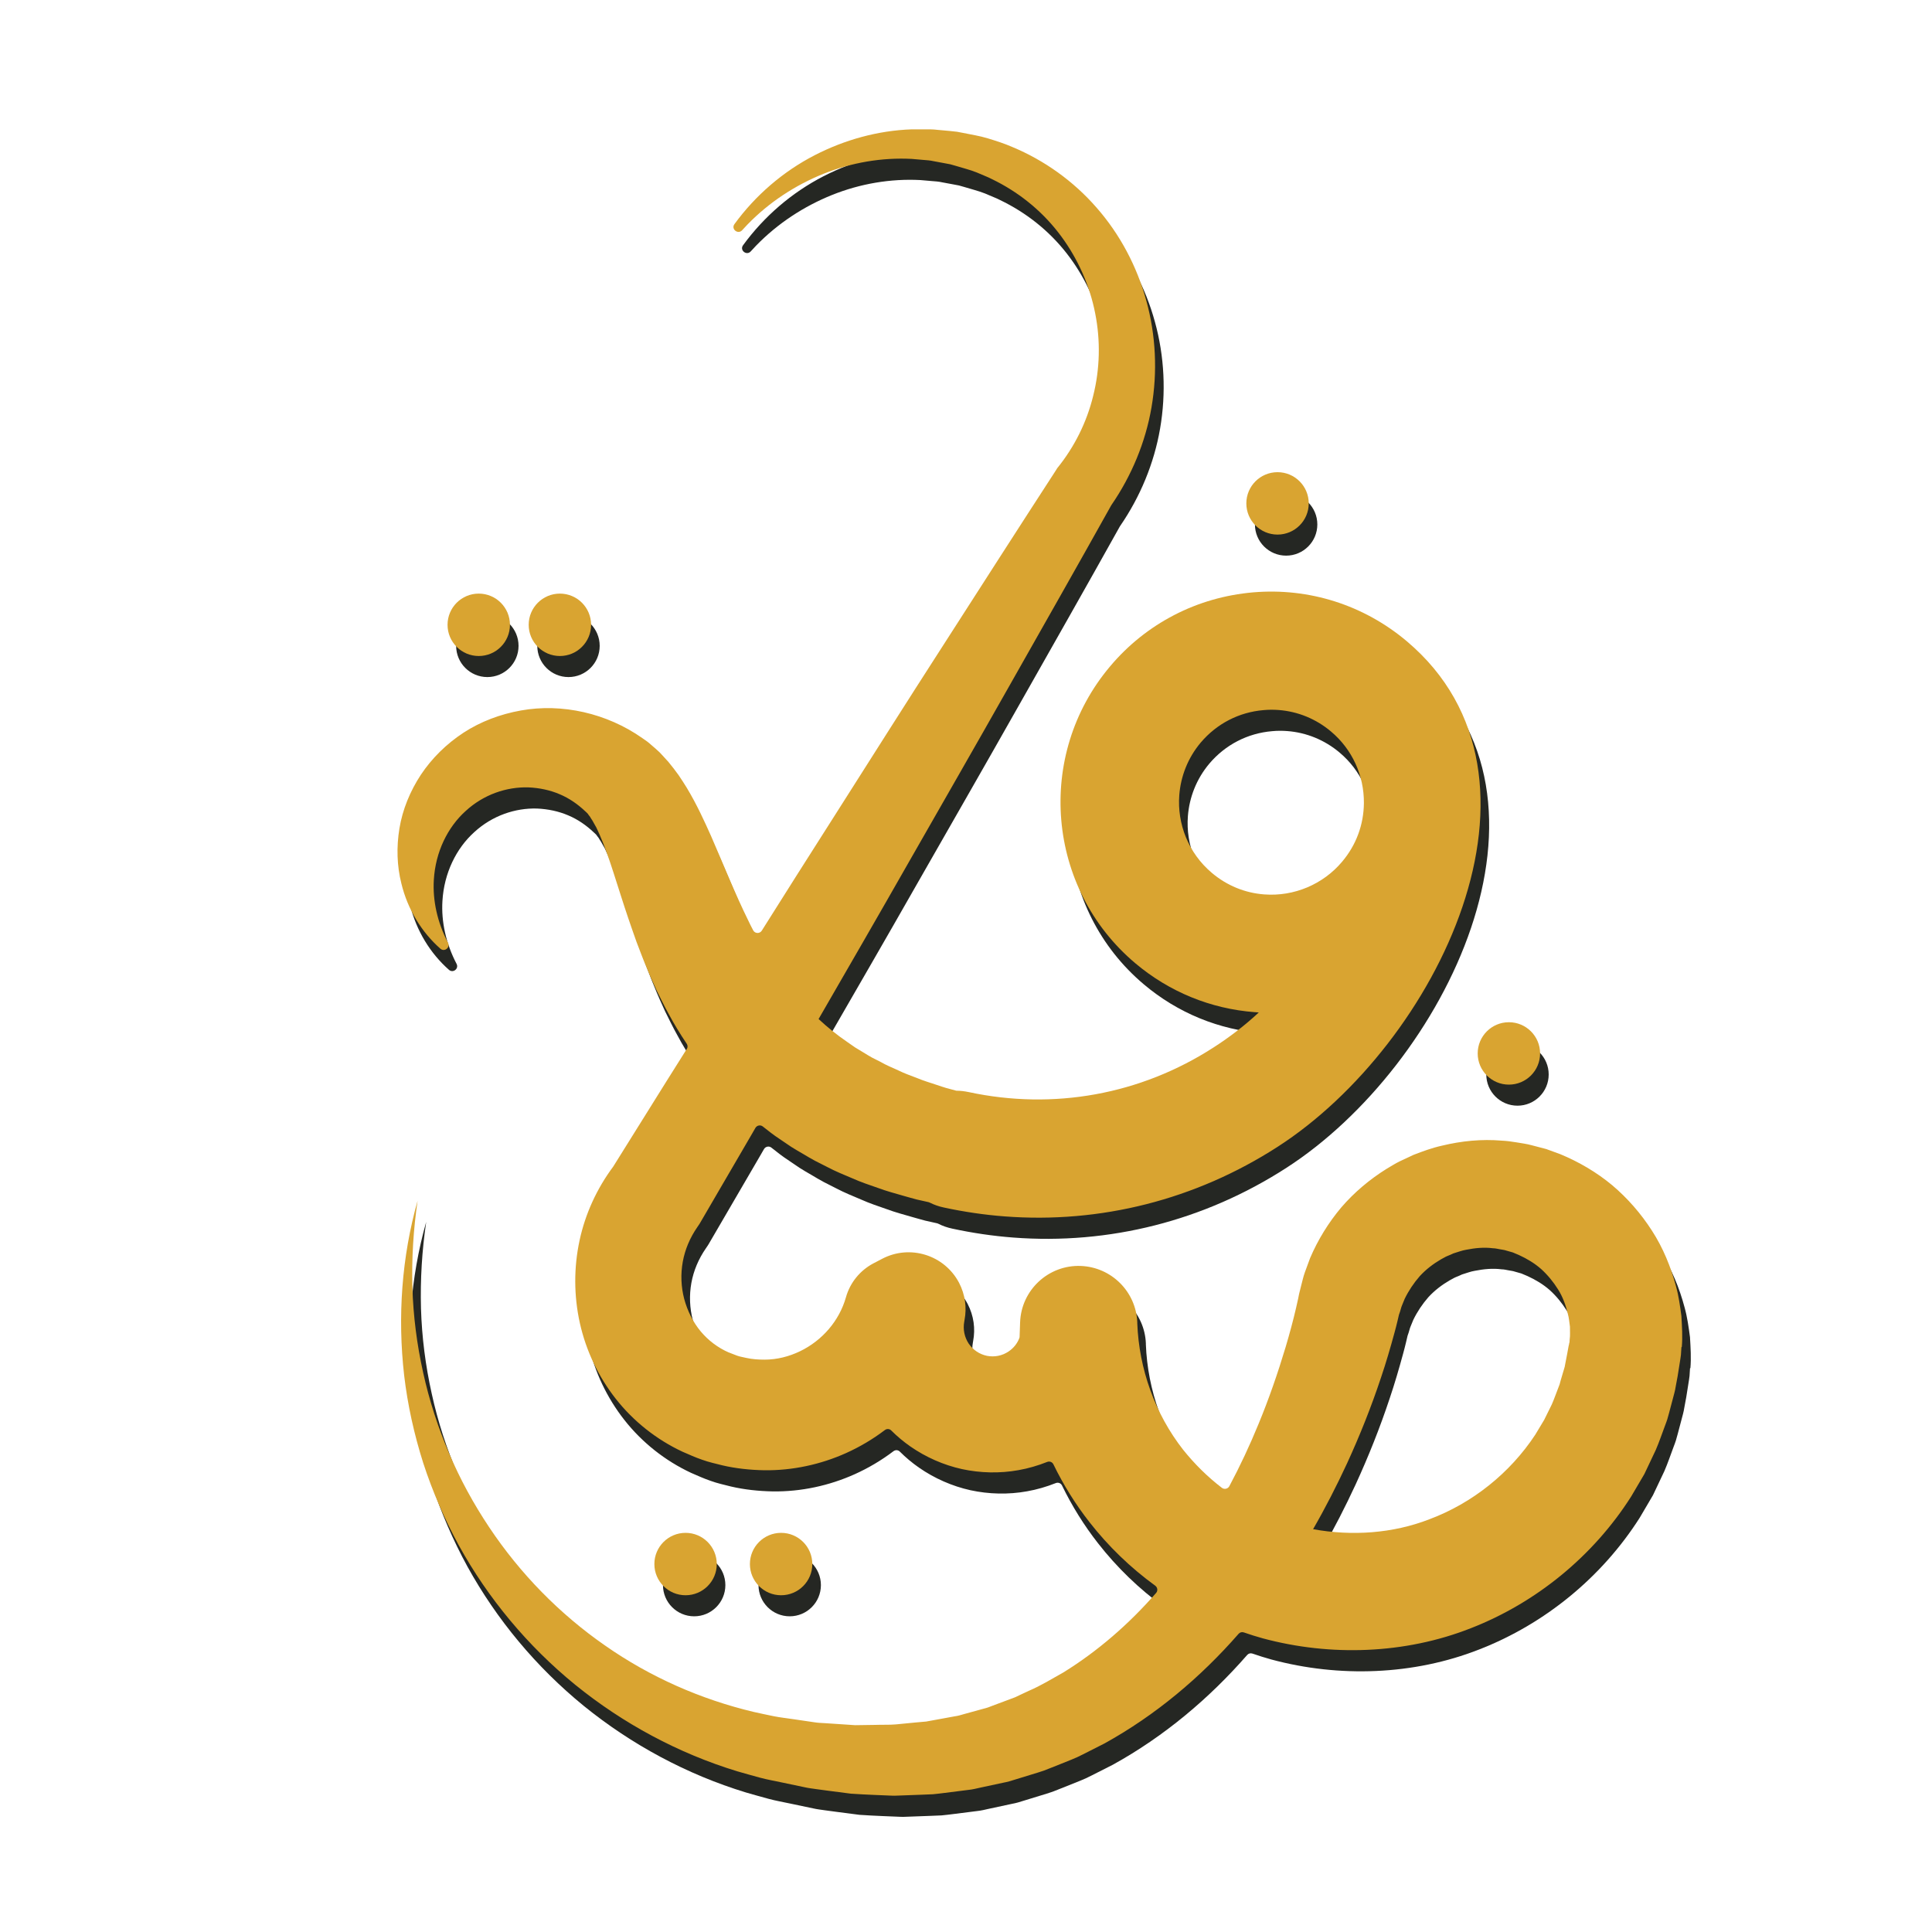 <?xml version="1.0" encoding="UTF-8"?><svg id="Layer_1" xmlns="http://www.w3.org/2000/svg" viewBox="0 0 200 200"><defs><style>.cls-1{fill:#252723;}.cls-1,.cls-2{stroke-width:0px;}.cls-2{fill:#d9a431;}</style></defs><path class="cls-1" d="M174.99,141.62c.09-1.05.02-2.1-.04-3.14,0-.01,0-.02,0-.04-.14-1.04-.28-2.08-.56-3.09-.54-2.03-1.35-4-2.49-5.76-1.13-1.76-2.52-3.36-4.12-4.71-1.61-1.34-3.44-2.41-5.37-3.21-.48-.18-.97-.36-1.45-.53-.01,0-.03,0-.04-.01l-1.49-.39c-.5-.14-1.02-.2-1.53-.29-.51-.08-1.02-.16-1.54-.18-2.08-.18-4.19.03-6.2.52-1.01.22-1.98.58-2.94.95-.01,0-.02,0-.04.02l-1.39.65c-.46.22-.9.51-1.35.77-1.75,1.09-3.35,2.43-4.7,4-1.33,1.58-2.42,3.35-3.23,5.25l-.53,1.44c-.18.48-.28,1-.42,1.51l-.19.76-.09.46c-.07.32-.14.65-.22.98-.31,1.34-.68,2.7-1.08,4.05-.81,2.7-1.74,5.39-2.82,8-.9,2.19-1.9,4.33-3.01,6.41-.15.28-.52.36-.77.17-1.49-1.14-2.83-2.47-4.01-3.94-2.92-3.73-4.57-8.37-4.75-13.1v-.11c-.13-3.14-2.66-5.7-5.86-5.82-3.35-.12-6.16,2.51-6.27,5.85l-.05,1.45c0,.06-.01.12-.03.17-.22.57-.6,1.04-1.12,1.39-.66.44-1.43.59-2.21.45-.78-.16-1.45-.6-1.91-1.27-.44-.67-.61-1.47-.46-2.28l.03-.18c.24-1.26.07-2.61-.57-3.84-1.52-2.88-5.08-3.99-7.96-2.48l-.8.42-.12.06c-1.33.71-2.39,1.94-2.83,3.51-.69,2.43-2.45,4.47-4.75,5.58-1.14.55-2.4.87-3.67.87-.63,0-1.27-.04-1.9-.18-.31-.08-.64-.12-.94-.23-.3-.1-.56-.23-.85-.33-.01,0-.03,0-.04-.01-1.12-.5-2.09-1.23-2.88-2.17-.79-.95-1.37-2.11-1.71-3.36-.33-1.25-.38-2.58-.15-3.85.23-1.27.74-2.48,1.5-3.58l.19-.28c.04-.05.07-.11.1-.16l5.39-9.25.34-.59c.16-.27.52-.34.76-.15.56.44,1.12.89,1.72,1.28l1.21.82c.4.26.83.5,1.24.74.41.24.83.5,1.25.72l1.28.65c.85.45,1.73.8,2.6,1.17.87.39,1.75.68,2.64.99.88.33,1.77.56,2.66.82.45.12.89.26,1.33.37l1.25.28s.07.02.1.04c.45.23.94.4,1.46.51,2.09.45,4.19.76,6.29.92,9.92.76,19.77-1.72,28.28-7.21,16.42-10.58,30.11-38.2,13.36-52.33-4.45-3.75-10.1-5.55-15.9-5.06-2.9.25-5.67,1.05-8.18,2.35-2.51,1.3-4.77,3.09-6.64,5.32-7.75,9.19-6.58,22.97,2.61,30.72,3.52,2.97,7.8,4.72,12.38,5.07h.04c.12.01.25.02.37.03-1.43,1.33-3,2.54-4.68,3.62-7.56,4.88-16.57,6.51-25.36,4.62-.43-.09-.85-.14-1.27-.14h0s-1.01-.27-1.01-.27c-.35-.1-.68-.22-1.02-.33-.68-.23-1.37-.43-2.01-.7-.65-.26-1.33-.48-1.94-.79-.63-.29-1.28-.55-1.86-.89l-.91-.46c-.3-.16-.58-.35-.87-.52-.28-.18-.58-.34-.86-.52l-.82-.57c-1.05-.72-2.04-1.51-2.96-2.37h0c3.07-5.32,6.15-10.64,9.19-15.98,3.54-6.2,7.1-12.39,10.61-18.6,3.51-6.2,7.03-12.39,10.5-18.61,0-.01.01-.02.02-.03,2.08-3.02,3.52-6.49,4.14-10.08.64-3.7.45-7.5-.53-11.05-.97-3.56-2.73-6.88-5.14-9.63-2.4-2.76-5.43-4.92-8.75-6.3-.82-.36-1.68-.63-2.53-.89-.85-.26-1.73-.39-2.6-.57l-.63-.12s-.03,0-.04,0l-.64-.07-1.32-.12c-.44-.06-.88-.05-1.32-.05h-1.32c-3.51.12-6.95,1.09-10.01,2.66-3.33,1.71-6.19,4.2-8.34,7.15-.38.52.37,1.11.8.63.18-.2.36-.39.55-.59,2.24-2.31,4.96-4.08,7.87-5.25,2.92-1.17,6.05-1.7,9.13-1.54l1.15.1c.38.03.76.05,1.14.14l1.13.21.53.1s.03,0,.05.01l.53.15c.73.23,1.47.4,2.17.68l1.04.44c.35.14.68.33,1.02.49,2.67,1.37,4.98,3.33,6.72,5.7,1.74,2.36,2.95,5.1,3.51,7.95.57,2.85.49,5.79-.2,8.54-.67,2.76-1.96,5.33-3.73,7.51-.02.03-.04.06-.06.1l-.12.19c-3.89,5.99-7.74,12-11.6,18.01-3.87,6-7.68,12.04-11.51,18.06-2.45,3.83-4.87,7.67-7.29,11.51-.21.33-.7.32-.89-.03s-.35-.69-.52-1.04c-1.31-2.65-2.47-5.57-3.84-8.72-.71-1.58-1.46-3.24-2.51-4.99-.26-.44-.57-.89-.86-1.33-.33-.45-.67-.91-1.04-1.35l-.62-.68-.31-.33-.36-.33-.74-.64c-.24-.2-.46-.33-.69-.5-3.66-2.57-8.31-3.62-12.56-2.85-2.13.38-4.16,1.14-5.94,2.3-1.77,1.16-3.28,2.65-4.41,4.35-1.12,1.7-1.9,3.61-2.22,5.55-.32,1.94-.26,3.89.2,5.71.65,2.7,2.12,5.06,4.04,6.75.43.37,1.05-.13.78-.63-1.1-2.1-1.59-4.37-1.46-6.5.17-2.89,1.43-5.45,3.3-7.13,1.86-1.71,4.24-2.51,6.5-2.44,1.13.05,2.23.28,3.23.71,1,.42,1.88,1.04,2.64,1.76.09.09.21.18.27.26.05.08.09.14.15.21l.08.1.08.14c.06.09.11.18.17.26l.36.64s.01.02.02.03c.12.27.24.5.36.78.5,1.14.99,2.53,1.46,4,.48,1.47.96,3.05,1.51,4.66.27.8.56,1.62.85,2.44.32.82.62,1.65.97,2.48.33.83.71,1.67,1.09,2.5.41.82.81,1.66,1.27,2.48.56,1.05,1.19,2.08,1.87,3.09.11.17.12.38,0,.55l-2.12,3.37-5.48,8.78s-.01.02-.02.03c-1.67,2.24-2.88,4.86-3.47,7.61-.61,2.82-.6,5.77.03,8.59.63,2.82,1.9,5.52,3.72,7.83,1.82,2.32,4.22,4.22,6.9,5.47.67.29,1.35.6,2.03.83.68.25,1.39.4,2.09.58,1.41.33,2.87.48,4.33.51,2.92.04,5.84-.59,8.49-1.78,1.42-.64,2.77-1.44,4.01-2.38.21-.16.49-.14.67.05.6.6,1.26,1.15,1.96,1.64,1.61,1.12,3.45,1.93,5.35,2.35,1.9.41,3.91.46,5.85.11,1.02-.18,2.01-.47,2.97-.85.25-.1.53,0,.65.25,1.03,2.12,2.28,4.13,3.73,5.98,1.95,2.5,4.25,4.72,6.81,6.58.24.18.29.52.09.75-2.81,3.22-6.03,6.02-9.6,8.23-1.18.66-2.33,1.37-3.57,1.9l-.92.43-.44.21s-.03.01-.04.02l-.45.17-1.9.71-.47.18c-.16.06-.32.09-.49.14l-.98.27-.98.27c-.33.09-.65.2-.99.24l-2.02.37c-.33.05-.66.13-.99.18-.01,0-.03,0-.04,0l-1.01.09-2.06.2c-.69.06-1.39.02-2.09.05-.69,0-1.38.03-2.08.03-.01,0-.02,0-.04,0l-2.09-.14-1.06-.07c-.35-.02-.7-.03-1.06-.09l-2.11-.31c-.7-.11-1.42-.18-2.11-.32-.69-.15-1.38-.28-2.06-.44-5.47-1.3-10.73-3.61-15.4-6.88-4.68-3.25-8.78-7.42-11.99-12.24-1.61-2.41-3.01-4.97-4.15-7.66-1.15-2.68-2.06-5.49-2.69-8.37-.64-2.88-1.02-5.83-1.11-8.81-.08-2.98.1-5.98.54-8.96-1.64,5.8-2.09,11.99-1.39,18.1.36,3.05,1.03,6.08,1.97,9.04.96,2.95,2.2,5.82,3.7,8.56,3.02,5.47,7.12,10.4,12.04,14.41,4.92,3.99,10.65,7.09,16.79,8.96.77.23,1.54.43,2.32.65.77.21,1.55.34,2.33.51l2.33.49c.39.09.79.13,1.18.19l1.19.16,2.39.31c.8.06,1.61.09,2.42.13l1.21.05c.41.01.81.05,1.21.02l2.44-.09,1.22-.05c.41-.03.82-.1,1.22-.14l2.45-.31c.41-.04.81-.14,1.21-.23l1.21-.26,1.21-.26c.2-.04.41-.08.61-.14l.59-.18,2.38-.73.58-.19s.02,0,.03-.01l.56-.22,1.16-.46c.76-.32,1.55-.59,2.28-.98l2.23-1.13c5.32-2.93,10-6.88,13.92-11.37.14-.16.35-.21.55-.14.64.22,1.29.43,1.95.61,3.53.95,7.19,1.35,10.83,1.19,3.65-.16,7.28-.89,10.69-2.23,6.81-2.65,12.7-7.49,16.61-13.63.46-.78.92-1.55,1.37-2.33,0-.01.01-.02.02-.04l1.16-2.45c.36-.83.65-1.7.97-2.55.08-.21.16-.42.23-.64l.19-.68.36-1.36.18-.68.08-.34.05-.28.21-1.13.23-1.45c.04-.25.08-.49.11-.75l.05-.79ZM131.78,94.77h-.01c-2.01-.15-3.88-.92-5.43-2.23-2.44-2.06-3.6-5.09-3.37-8.06.15-1.93.88-3.84,2.22-5.43,1.65-1.95,3.96-3.15,6.51-3.36.52-.05,1.04-.05,1.56-.01,1.98.15,3.87.92,5.42,2.23,2.19,1.84,3.42,4.54,3.4,7.4-.02,2.25-.8,4.35-2.26,6.08-1.97,2.34-4.98,3.61-8.04,3.38ZM163.34,141.17c0,.11-.04.24-.07.36l-.14.77-.21,1.09-.05.27-.06.21-.12.4-.24.81-.11.41c-.05.14-.11.28-.16.42-.22.55-.41,1.12-.65,1.66-.27.53-.53,1.07-.79,1.6l-.92,1.53c-2.62,3.98-6.52,7.09-10.95,8.75-3.81,1.48-8.03,1.76-12.05,1.03,1.28-2.22,2.45-4.51,3.52-6.82,1.33-2.9,2.51-5.86,3.52-8.9.51-1.51.96-3.05,1.39-4.63.11-.39.21-.8.31-1.21l.15-.64.11-.32c.08-.22.11-.44.21-.66.09-.22.18-.44.27-.66.41-.85.94-1.64,1.56-2.35.64-.7,1.4-1.28,2.21-1.75.21-.1.41-.24.63-.33.22-.08.43-.18.65-.28.45-.13.88-.31,1.34-.38.91-.18,1.84-.27,2.76-.15.24,0,.46.06.69.1.23.05.46.06.68.14.23.07.45.13.67.19.21.09.42.18.64.27.83.38,1.62.85,2.31,1.46.67.61,1.26,1.33,1.74,2.1.49.77.8,1.65,1.01,2.52.13.44.15.89.22,1.33-.01.45.04.9-.03,1.35l-.02.33Z"/><circle class="cls-1" cx="133.14" cy="54.29" r="3.23"/><circle class="cls-1" cx="157.09" cy="111.23" r="3.23"/><circle class="cls-1" cx="71.86" cy="164.09" r="3.23"/><circle class="cls-1" cx="81.75" cy="164.09" r="3.23"/><circle class="cls-1" cx="50.45" cy="66.86" r="3.23"/><circle class="cls-1" cx="58.85" cy="66.86" r="3.23"/><path class="cls-2" d="M174.1,139.43c.09-1.05.02-2.1-.04-3.14,0-.01,0-.02,0-.04-.14-1.04-.28-2.08-.56-3.09-.54-2.03-1.35-4-2.49-5.76-1.13-1.76-2.52-3.36-4.12-4.71-1.61-1.34-3.44-2.41-5.37-3.21-.48-.18-.97-.36-1.45-.53-.01,0-.03,0-.04-.01l-1.49-.39c-.5-.14-1.02-.2-1.53-.29-.51-.08-1.02-.16-1.54-.18-2.08-.18-4.19.03-6.2.52-1.01.22-1.98.58-2.94.95-.01,0-.02,0-.04.02l-1.39.65c-.46.22-.9.51-1.35.77-1.75,1.09-3.35,2.43-4.7,4-1.33,1.58-2.42,3.35-3.23,5.25l-.53,1.44c-.18.48-.28,1-.42,1.51l-.19.76-.09.46c-.07.32-.14.65-.22.98-.31,1.34-.68,2.7-1.08,4.05-.81,2.7-1.74,5.39-2.82,8-.9,2.19-1.9,4.33-3.01,6.41-.15.28-.52.36-.77.17-1.49-1.14-2.83-2.47-4.01-3.94-2.92-3.73-4.57-8.37-4.75-13.1v-.11c-.13-3.14-2.66-5.7-5.86-5.82-3.35-.12-6.16,2.51-6.27,5.85l-.05,1.45c0,.06-.01.12-.03.17-.22.57-.6,1.04-1.12,1.39-.66.44-1.43.59-2.21.45-.78-.16-1.45-.6-1.91-1.27-.44-.67-.61-1.47-.46-2.28l.03-.18c.24-1.26.07-2.61-.57-3.84-1.52-2.88-5.08-3.99-7.96-2.48l-.8.42-.12.06c-1.33.71-2.39,1.94-2.83,3.51-.69,2.43-2.45,4.47-4.75,5.58-1.14.55-2.4.87-3.67.87-.63,0-1.27-.04-1.9-.18-.31-.08-.64-.12-.94-.23-.3-.1-.56-.23-.85-.33-.01,0-.03,0-.04-.01-1.12-.5-2.09-1.23-2.88-2.17-.79-.95-1.37-2.11-1.71-3.36-.33-1.25-.38-2.58-.15-3.85.23-1.27.74-2.48,1.5-3.58l.19-.28c.04-.05.07-.11.1-.16l5.39-9.25.34-.59c.16-.27.52-.34.76-.15.56.44,1.12.89,1.72,1.28l1.21.82c.4.26.83.5,1.24.74.41.24.83.5,1.25.72l1.28.65c.85.45,1.73.8,2.6,1.17.87.39,1.75.68,2.64.99.88.33,1.77.56,2.66.82.45.12.89.26,1.33.37l1.25.28s.07.02.1.04c.45.23.94.4,1.46.51,2.09.45,4.19.76,6.29.92,9.92.76,19.77-1.72,28.28-7.21,16.42-10.58,30.11-38.2,13.36-52.33-4.45-3.75-10.1-5.55-15.9-5.06-2.9.25-5.67,1.05-8.18,2.35-2.51,1.3-4.77,3.09-6.64,5.32-7.75,9.19-6.58,22.97,2.61,30.72,3.52,2.97,7.8,4.72,12.38,5.07h.04c.12.01.25.02.37.03-1.43,1.33-3,2.54-4.68,3.62-7.56,4.88-16.57,6.51-25.36,4.62-.43-.09-.85-.14-1.27-.14h0s-1.01-.27-1.01-.27c-.35-.1-.68-.22-1.02-.33-.68-.23-1.37-.43-2.01-.7-.65-.26-1.33-.48-1.94-.79-.63-.29-1.28-.55-1.86-.89l-.91-.46c-.3-.16-.58-.35-.87-.52-.28-.18-.58-.34-.86-.52l-.82-.57c-1.05-.72-2.04-1.51-2.96-2.37h0c3.07-5.32,6.15-10.64,9.19-15.98,3.54-6.2,7.1-12.39,10.61-18.6,3.51-6.2,7.03-12.39,10.5-18.61,0-.01.01-.02.02-.03,2.08-3.02,3.52-6.49,4.14-10.08.64-3.7.45-7.5-.53-11.05-.97-3.56-2.73-6.88-5.14-9.63-2.4-2.76-5.43-4.92-8.75-6.3-.82-.36-1.68-.63-2.53-.89-.85-.26-1.73-.39-2.6-.57l-.63-.12s-.03,0-.04,0l-.64-.07-1.32-.12c-.44-.06-.88-.05-1.32-.05h-1.32c-3.51.12-6.95,1.09-10.01,2.66-3.33,1.71-6.19,4.2-8.34,7.15-.38.52.37,1.11.8.63.18-.2.36-.39.55-.59,2.24-2.31,4.96-4.08,7.87-5.25,2.92-1.17,6.05-1.7,9.13-1.54l1.15.1c.38.03.76.05,1.14.14l1.13.21.53.1s.03,0,.05.01l.53.15c.73.23,1.47.4,2.17.68l1.04.44c.35.14.68.33,1.02.49,2.67,1.37,4.98,3.33,6.72,5.7,1.74,2.36,2.95,5.1,3.51,7.95.57,2.85.49,5.79-.2,8.54-.67,2.76-1.96,5.33-3.73,7.51-.02.03-.04.06-.06.1l-.12.19c-3.89,5.99-7.74,12-11.6,18.01-3.87,6-7.68,12.04-11.51,18.06-2.45,3.83-4.87,7.67-7.29,11.51-.21.33-.7.32-.89-.03s-.35-.69-.52-1.04c-1.31-2.65-2.47-5.57-3.84-8.72-.71-1.58-1.46-3.24-2.51-4.99-.26-.44-.57-.89-.86-1.33-.33-.45-.67-.91-1.04-1.35l-.62-.68-.31-.33-.36-.33-.74-.64c-.24-.2-.46-.33-.69-.5-3.66-2.57-8.31-3.62-12.56-2.85-2.13.38-4.16,1.14-5.94,2.3-1.77,1.16-3.28,2.65-4.41,4.35-1.12,1.7-1.9,3.61-2.22,5.55-.32,1.94-.26,3.89.2,5.71.65,2.7,2.12,5.06,4.04,6.75.43.37,1.05-.13.78-.63-1.1-2.1-1.59-4.37-1.46-6.5.17-2.89,1.43-5.45,3.3-7.13,1.86-1.71,4.24-2.51,6.5-2.44,1.13.05,2.23.28,3.23.71,1,.42,1.88,1.04,2.64,1.76.09.09.21.18.27.26.05.08.09.14.15.21l.08.1.08.14c.06.09.11.18.17.26l.36.64s.01.02.02.03c.12.27.24.5.36.78.5,1.14.99,2.53,1.46,4,.48,1.47.96,3.05,1.51,4.66.27.8.56,1.62.85,2.44.32.82.62,1.65.97,2.48.33.83.71,1.67,1.09,2.5.41.82.81,1.66,1.27,2.48.56,1.05,1.19,2.08,1.87,3.09.11.17.12.38,0,.55l-2.12,3.37-5.48,8.78s-.01.02-.02.03c-1.67,2.24-2.88,4.86-3.47,7.61-.61,2.82-.6,5.77.03,8.59.63,2.82,1.9,5.52,3.72,7.83,1.82,2.32,4.22,4.22,6.9,5.47.67.29,1.35.6,2.03.83.68.25,1.39.4,2.09.58,1.41.33,2.87.48,4.33.51,2.92.04,5.84-.59,8.49-1.78,1.42-.64,2.77-1.44,4.01-2.38.21-.16.49-.14.67.05.6.6,1.26,1.15,1.96,1.64,1.61,1.12,3.45,1.93,5.35,2.35,1.9.41,3.91.46,5.85.11,1.02-.18,2.01-.47,2.97-.85.25-.1.53,0,.65.25,1.03,2.12,2.28,4.13,3.73,5.98,1.95,2.5,4.25,4.72,6.81,6.58.24.18.29.52.09.75-2.81,3.22-6.03,6.02-9.6,8.23-1.18.66-2.33,1.37-3.57,1.9l-.92.43-.44.21s-.03.01-.04.02l-.45.17-1.9.71-.47.18c-.16.06-.32.09-.49.14l-.98.27-.98.27c-.33.09-.65.2-.99.24l-2.02.37c-.33.05-.66.13-.99.18-.01,0-.03,0-.04,0l-1.01.09-2.06.2c-.69.06-1.39.02-2.09.05-.69,0-1.38.03-2.08.03-.01,0-.02,0-.04,0l-2.09-.14-1.06-.07c-.35-.02-.7-.03-1.06-.09l-2.11-.31c-.7-.11-1.42-.18-2.11-.32-.69-.15-1.38-.28-2.06-.44-5.47-1.3-10.73-3.61-15.4-6.88-4.68-3.25-8.78-7.42-11.99-12.24-1.61-2.41-3.01-4.97-4.15-7.66-1.15-2.68-2.06-5.49-2.69-8.37-.64-2.88-1.02-5.83-1.11-8.81-.08-2.98.1-5.98.54-8.96-1.64,5.8-2.09,11.99-1.39,18.1.36,3.05,1.03,6.08,1.97,9.04.96,2.95,2.2,5.82,3.7,8.56,3.02,5.47,7.12,10.4,12.04,14.41,4.92,3.99,10.65,7.09,16.79,8.96.77.23,1.54.43,2.32.65.77.21,1.55.34,2.33.51l2.33.49c.39.09.79.13,1.18.19l1.19.16,2.39.31c.8.06,1.61.09,2.42.13l1.21.05c.41.01.81.05,1.21.02l2.44-.09,1.22-.05c.41-.03.82-.1,1.22-.14l2.45-.31c.41-.04.81-.14,1.21-.23l1.21-.26,1.21-.26c.2-.04.41-.08.61-.14l.59-.18,2.38-.73.58-.19s.02,0,.03-.01l.56-.22,1.16-.46c.76-.32,1.55-.59,2.28-.98l2.23-1.13c5.32-2.93,10-6.88,13.92-11.37.14-.16.35-.21.55-.14.64.22,1.29.43,1.95.61,3.53.95,7.19,1.35,10.83,1.19,3.65-.16,7.28-.89,10.69-2.23,6.81-2.65,12.7-7.49,16.61-13.63.46-.78.92-1.55,1.37-2.33,0-.01.01-.02.02-.04l1.16-2.45c.36-.83.65-1.7.97-2.55.08-.21.16-.42.23-.64l.19-.68.36-1.36.18-.68.08-.34.05-.28.21-1.13.23-1.45c.04-.25.08-.49.11-.75l.05-.79ZM130.89,92.59h-.01c-2.01-.15-3.88-.92-5.43-2.23-2.44-2.06-3.6-5.09-3.37-8.06.15-1.93.88-3.84,2.22-5.43,1.65-1.95,3.96-3.15,6.51-3.36.52-.05,1.04-.05,1.56-.01,1.98.15,3.87.92,5.42,2.23,2.19,1.84,3.42,4.54,3.4,7.4-.02,2.25-.8,4.35-2.26,6.08-1.97,2.34-4.98,3.61-8.04,3.38ZM162.45,138.99c0,.11-.04.24-.07.36l-.14.77-.21,1.09-.05.27-.06.21-.12.4-.24.81-.11.41c-.05.14-.11.28-.16.42-.22.55-.41,1.12-.65,1.66-.27.53-.53,1.07-.79,1.6l-.92,1.53c-2.62,3.98-6.52,7.09-10.95,8.75-3.81,1.48-8.03,1.76-12.05,1.03,1.28-2.22,2.45-4.51,3.52-6.82,1.33-2.9,2.51-5.86,3.52-8.9.51-1.51.96-3.05,1.39-4.63.11-.39.21-.8.31-1.21l.15-.64.11-.32c.08-.22.11-.44.21-.66.09-.22.18-.44.27-.66.41-.85.94-1.64,1.56-2.35.64-.7,1.4-1.28,2.21-1.75.21-.1.41-.24.63-.33.22-.08.43-.18.65-.28.45-.13.88-.31,1.34-.38.91-.18,1.84-.27,2.76-.15.24,0,.46.06.69.1.23.05.46.06.68.14.23.07.45.13.67.19.21.09.42.18.64.27.83.38,1.62.85,2.31,1.46.67.61,1.26,1.33,1.74,2.1.49.77.8,1.65,1.01,2.52.13.44.15.89.22,1.33-.01.45.04.9-.03,1.35l-.02.33Z"/><circle class="cls-2" cx="132.25" cy="52.11" r="3.23"/><circle class="cls-2" cx="156.2" cy="109.05" r="3.23"/><circle class="cls-2" cx="70.97" cy="161.91" r="3.23"/><circle class="cls-2" cx="80.86" cy="161.91" r="3.23"/><circle class="cls-2" cx="49.56" cy="64.68" r="3.23"/><circle class="cls-2" cx="57.96" cy="64.68" r="3.23"/></svg>